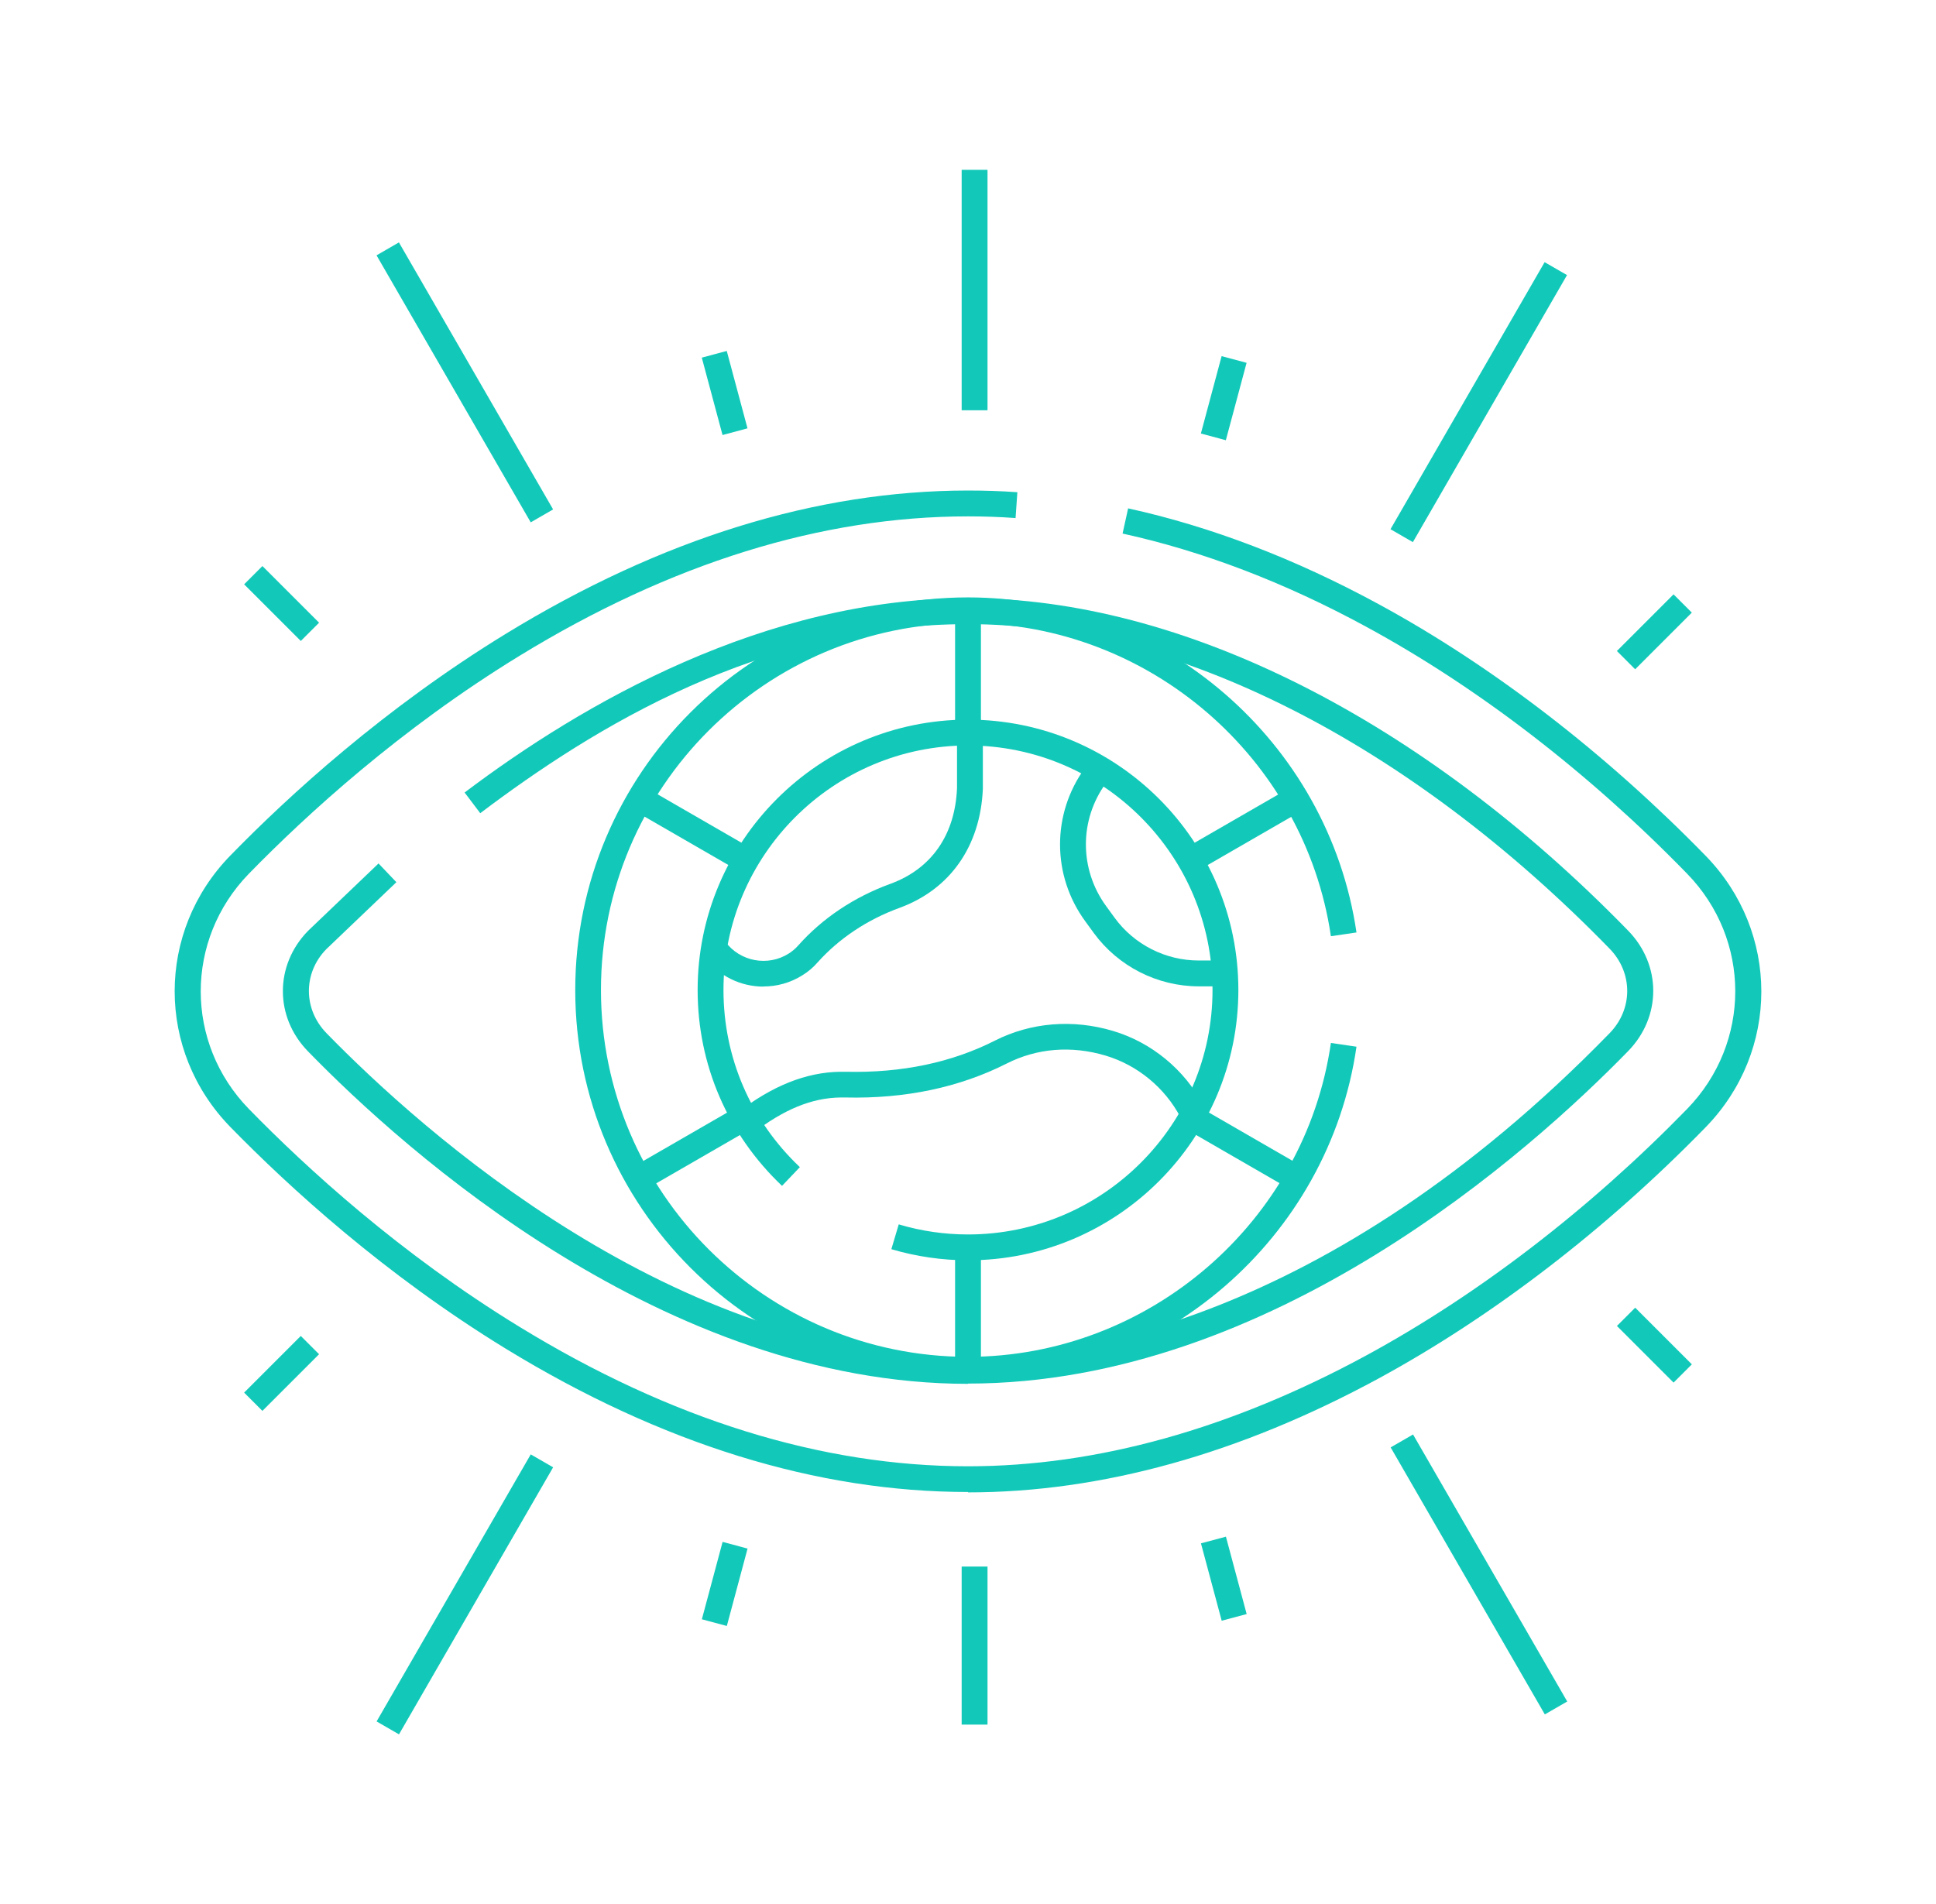 <?xml version="1.0" encoding="UTF-8"?><svg id="a" xmlns="http://www.w3.org/2000/svg" viewBox="0 0 149.8 147.36"><defs><style>.b{fill:#12c9b9;}</style></defs><g><g><rect class="b" x="74.41" y="13.14" width="2" height="18.61"/><rect class="b" x="34.97" y="17.66" width="2" height="23.86" transform="translate(-9.98 21.95) rotate(-30)"/><rect class="b" x="102.5" y="30.13" width="23.86" height="2" transform="translate(30.26 114.67) rotate(-60.01)"/><rect class="b" x="55.07" y="27.31" width="2" height="6.2" transform="translate(-5.96 15.55) rotate(-15)"/><rect class="b" x="20.79" y="43.6" width="2" height="6.2" transform="translate(-26.64 29.09) rotate(-45)"/><rect class="b" x="124.91" y="47.89" width="6.2" height="2" transform="translate(2.92 104.84) rotate(-45)"/><rect class="b" x="91.59" y="29.82" width="6.2" height="2" transform="translate(40.41 114.3) rotate(-75)"/></g><g><rect class="b" x="74.41" y="121.23" width="2" height="12.23"/><rect class="b" x="24.04" y="122.39" width="23.86" height="2" transform="translate(-88.88 92.86) rotate(-60.01)"/><rect class="b" x="113.43" y="109.92" width="2" height="23.86" transform="translate(-45.59 73.53) rotate(-30)"/><rect class="b" x="52.97" y="121.57" width="6.2" height="2" transform="translate(-76.83 145.01) rotate(-75)"/><rect class="b" x="18.69" y="105.28" width="6.2" height="2" transform="translate(-68.77 46.54) rotate(-45)"/><rect class="b" x="127.01" y="100.99" width="2" height="6.2" transform="translate(-36.11 121.01) rotate(-45)"/><rect class="b" x="93.69" y="119.07" width="2" height="6.2" transform="translate(-28.39 28.67) rotate(-15)"/></g><g><rect class="b" x="73.9" y="47.35" width="2" height="9.35"/><rect class="b" x="52.75" y="59.7" width="2" height="9.16" transform="translate(-28.79 78.69) rotate(-60)"/><rect class="b" x="49.05" y="87.77" width="9.17" height="2" transform="translate(-37.2 38.7) rotate(-29.99)"/><rect class="b" x="73.9" y="96.53" width="2" height="9.11"/><rect class="b" x="95.17" y="84.18" width="2" height="9.17" transform="translate(-28.79 127.67) rotate(-60)"/><rect class="b" x="91.47" y="63.24" width="9.3" height="2" transform="translate(-19.24 56.65) rotate(-29.99)"/></g><g><path class="b" d="M58.24,87.72l-1.22-1.58c2.73-2.12,5.35-3.16,7.98-3.2,.15,0,.31,0,.46,0,4.3,.1,8.17-.71,11.52-2.41,2.78-1.41,6.03-1.68,9.14-.75,2.99,.89,5.53,2.99,6.99,5.75l-1.77,.93c-1.21-2.29-3.32-4.03-5.79-4.77-2.65-.79-5.31-.58-7.67,.62-3.64,1.84-7.83,2.73-12.47,2.62-.13,0-.25,0-.38,0-2.22,.03-4.38,.92-6.79,2.78Z"/><path class="b" d="M59.08,76.35c-1.75,0-3.47-.8-4.57-2.3l1.61-1.18c1.13,1.54,3.29,1.95,4.91,.92,.27-.17,.52-.38,.73-.62,1.87-2.11,4.34-3.76,7.15-4.78,3.16-1.16,4.99-3.78,5.14-7.39v-3.98h2v4.02c-.19,4.45-2.54,7.79-6.46,9.22-2.49,.91-4.68,2.37-6.34,4.23-.33,.38-.72,.71-1.16,.98-.93,.59-1.98,.87-3.02,.87Z"/><path class="b" d="M94.48,76.33h-1.72c-3.2,0-6.23-1.54-8.12-4.12l-.67-.92c-2.59-3.54-2.6-8.31-.02-11.86l1.62,1.18c-2.07,2.84-2.06,6.66,.01,9.5l.67,.92c1.51,2.07,3.94,3.3,6.5,3.3h1.72v2Z"/></g></g><path class="b" d="M74.9,107.09c-23.47,0-43.54-17.99-51.07-25.73-2.59-2.66-2.59-6.66,0-9.32l5.46-5.22,1.38,1.45-5.43,5.19c-1.79,1.84-1.79,4.64,.03,6.5,7.36,7.55,26.93,25.12,49.64,25.12,7.57,0,27.55-2.45,49.64-25.13,1.81-1.86,1.81-4.67,0-6.53-15.55-15.97-33.65-25.12-49.64-25.12s-28.92,7.96-37.75,14.63l-1.21-1.6c9.08-6.86,23.2-15.04,38.96-15.04,16.53,0,35.15,9.38,51.07,25.73,2.59,2.66,2.59,6.66,0,9.32-7.54,7.74-27.6,25.73-51.07,25.73Z"/><path class="b" d="M74.9,107.01c-16.76,0-30.39-13.63-30.39-30.39s13.63-30.39,30.39-30.39c14.97,0,27.89,11.15,30.06,25.93l-1.98,.29c-2.03-13.81-14.1-24.23-28.09-24.23-15.65,0-28.39,12.74-28.39,28.39s12.74,28.39,28.39,28.39c14.01,0,26.09-10.44,28.09-24.29l1.98,.29c-2.14,14.82-15.07,26-30.07,26Z"/><path class="b" d="M74.9,97.53c-2,0-4-.29-5.93-.86l.57-1.92c1.75,.52,3.55,.78,5.36,.78,10.43,0,18.92-8.49,18.92-18.92s-8.49-18.92-18.92-18.92-18.92,8.49-18.92,18.92c0,5.23,2.1,10.1,5.91,13.71l-1.38,1.45c-4.21-4-6.53-9.38-6.53-15.16,0-11.53,9.38-20.92,20.92-20.92s20.92,9.38,20.92,20.92-9.38,20.92-20.92,20.92Z"/><path class="b" d="M74.9,115.46c-11.71,0-23.73-3.73-35.75-11.08-9.41-5.76-16.79-12.52-21.33-17.17-5.74-5.89-5.74-15.11,0-21,4.53-4.65,11.92-11.41,21.33-17.17,12.01-7.35,24.04-11.08,35.75-11.08,1.26,0,2.55,.04,3.82,.13l-.14,2c-1.23-.09-2.47-.13-3.68-.13-11.33,0-23.01,3.63-34.7,10.79-9.23,5.65-16.48,12.29-20.94,16.86-4.97,5.11-4.97,13.11,0,18.21,4.46,4.57,11.7,11.21,20.94,16.86,11.69,7.16,23.37,10.79,34.7,10.79,9.97,0,20.33-2.89,30.82-8.58,8.67-4.71,17.25-11.3,24.82-19.07,4.97-5.11,4.97-13.11,0-18.21-7.62-7.83-16.22-14.44-24.85-19.12-6.29-3.42-12.63-5.84-18.83-7.2l.43-1.95c6.38,1.4,12.9,3.89,19.36,7.4,8.81,4.78,17.56,11.52,25.33,19.49,5.74,5.89,5.74,15.11,0,21-7.71,7.91-16.46,14.63-25.3,19.44-10.78,5.85-21.47,8.82-31.77,8.82Z"/></svg>